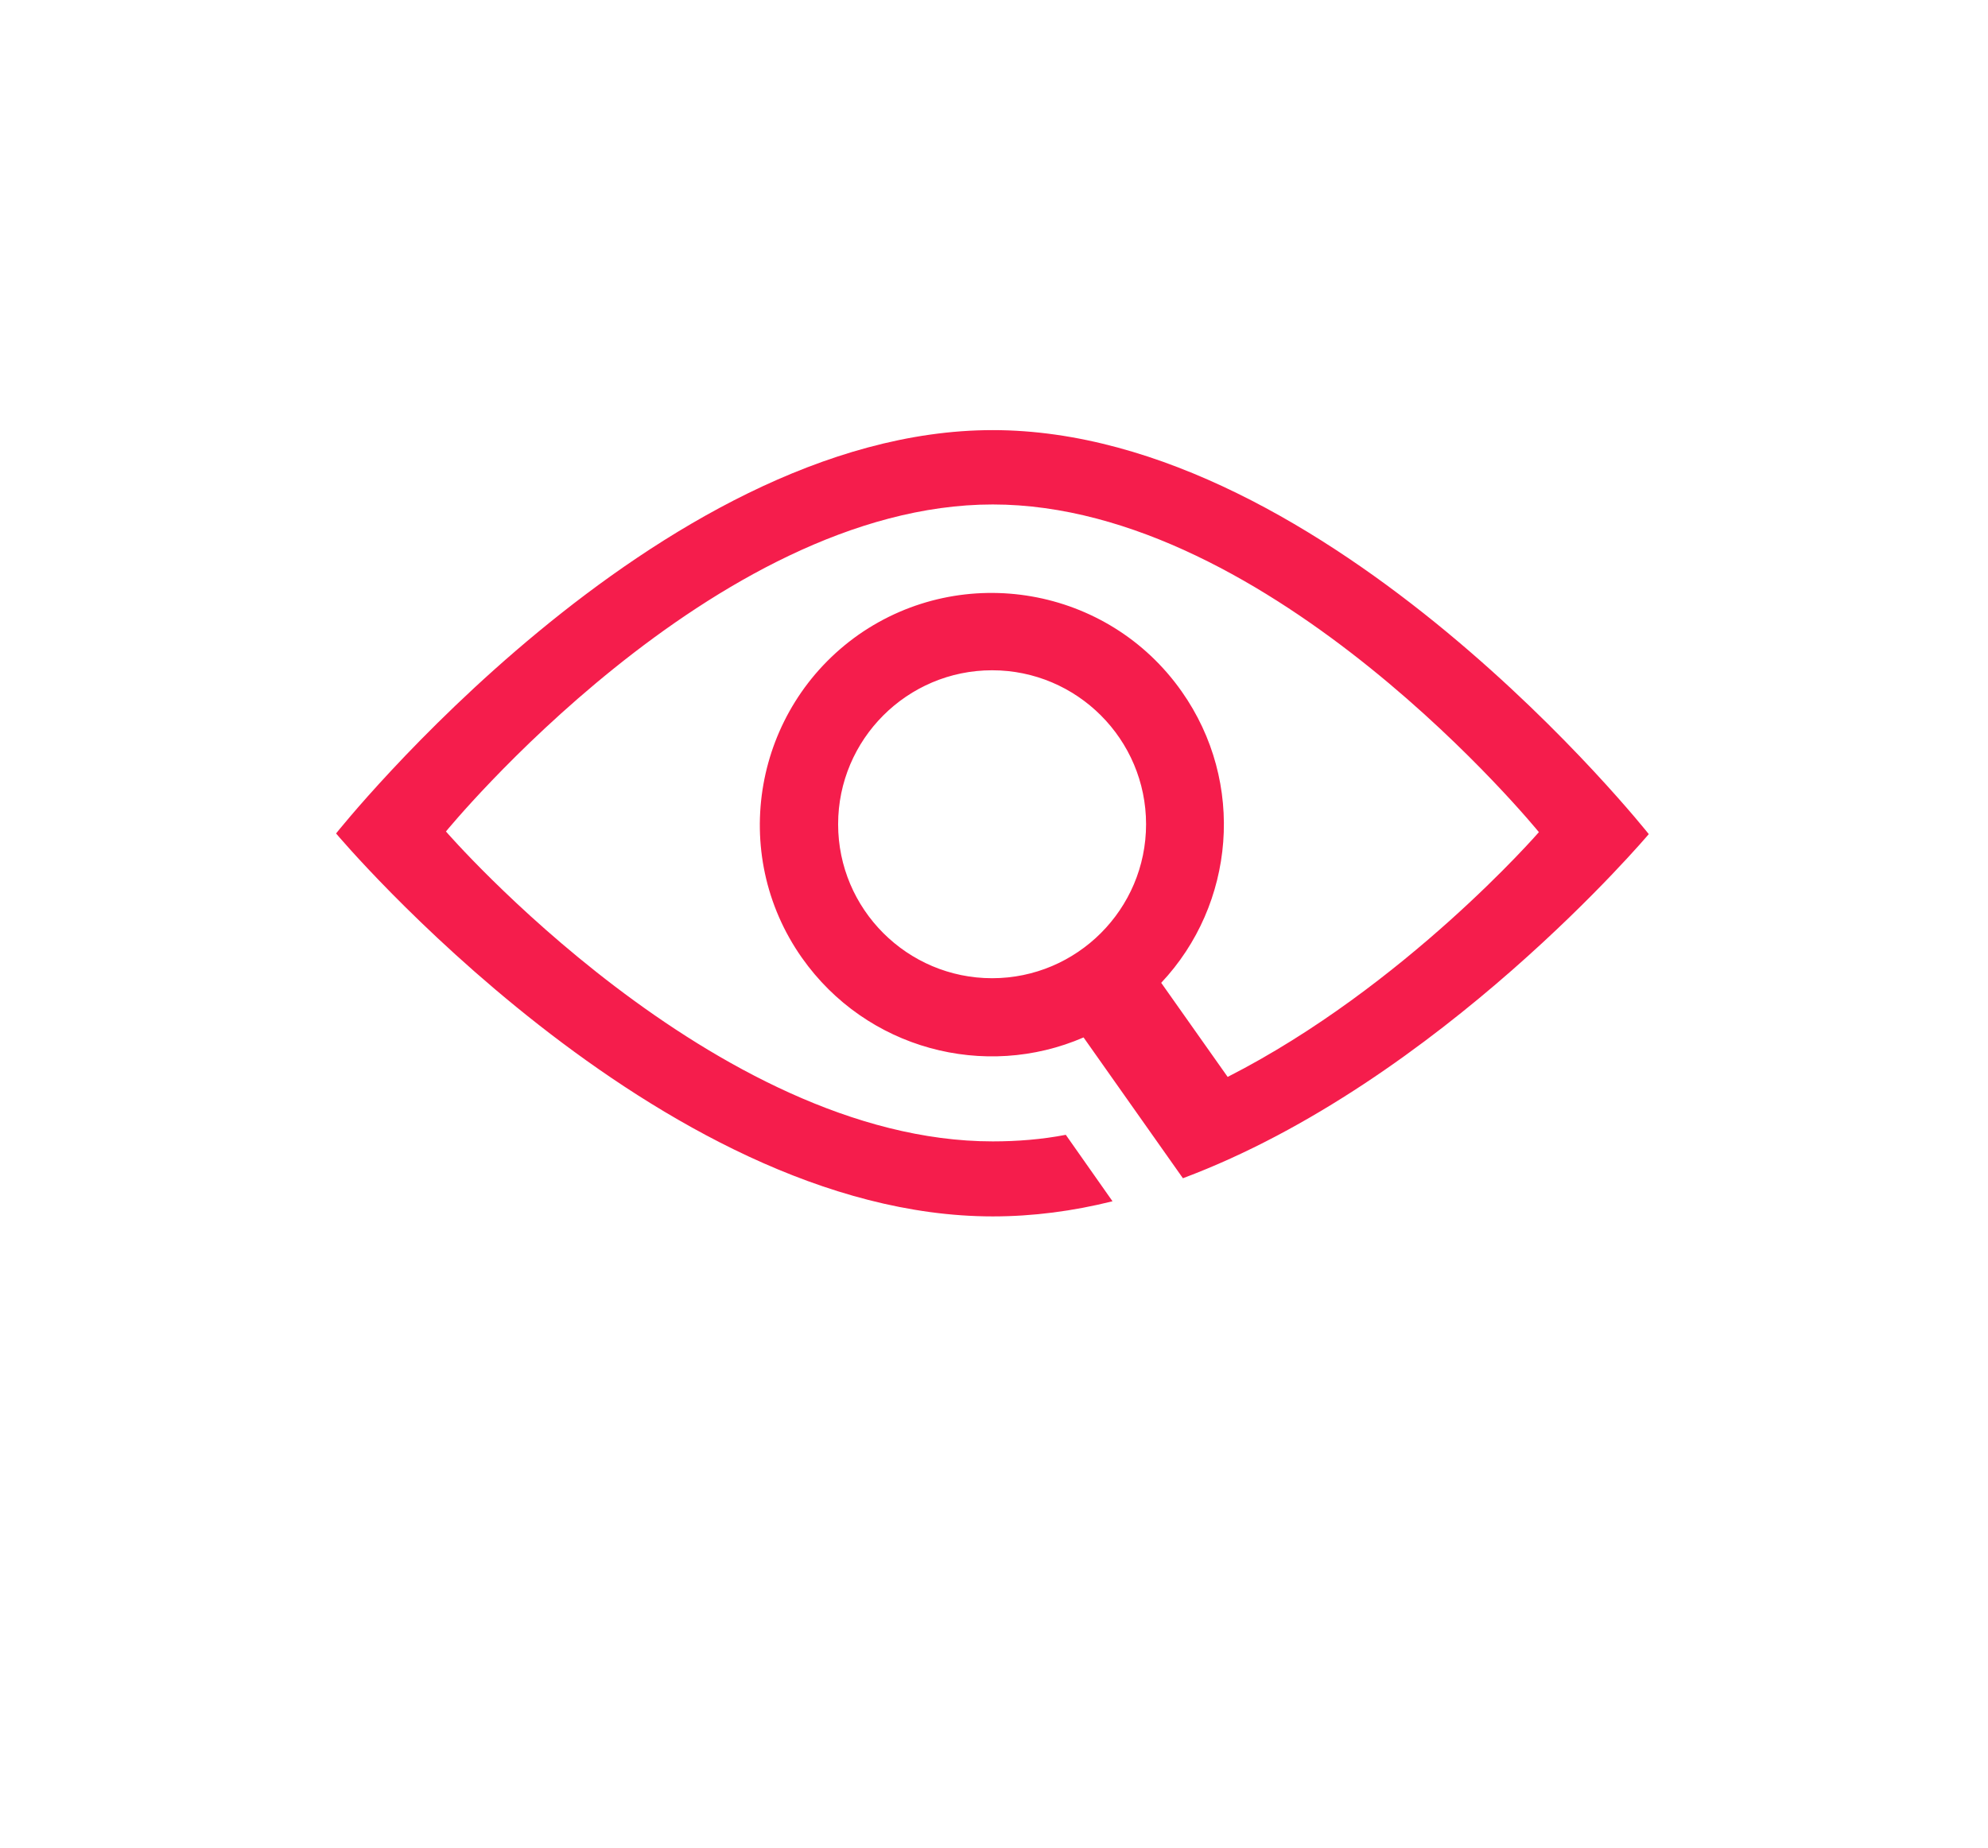 <?xml version="1.0" encoding="UTF-8" standalone="no"?>
<!DOCTYPE svg PUBLIC "-//W3C//DTD SVG 1.1//EN" "http://www.w3.org/Graphics/SVG/1.1/DTD/svg11.dtd">
<svg width="100%" height="100%" viewBox="0 0 71 66" version="1.1" xmlns="http://www.w3.org/2000/svg" xmlns:xlink="http://www.w3.org/1999/xlink" xml:space="preserve" xmlns:serif="http://www.serif.com/" style="fill-rule:evenodd;clip-rule:evenodd;stroke-linejoin:round;stroke-miterlimit:2;">
    <g transform="matrix(0.235,0,0,0.235,-4.659,-1.253)">
        <g id="Orders">
            <path d="M170.7,70.7C119.6,70.7 70.9,132 70.9,132C70.9,132 119.8,190.2 170.7,190.2C176.8,190.2 182.9,189.4 188.9,187.9L181.8,177.8C178.2,178.5 174.4,178.8 170.7,178.8C128.4,178.8 87.6,131.7 87.6,131.7C87.6,131.7 128.2,82 170.7,82C213.2,82 253.7,131.8 253.7,131.8C253.7,131.8 233.3,155.3 206.4,169L196.3,154.7C207.5,142.8 209.2,124.3 199.4,110.4C188.2,94.5 166.2,90.7 150.3,101.8C134.4,113 130.5,135 141.7,150.9C151.5,164.8 169.5,169.5 184.5,163L199.6,184.4C238.6,169.8 270.4,132.1 270.4,132.1C270.4,132.1 221.8,70.7 170.7,70.7ZM170.6,154C157.7,154 147.2,143.5 147.2,130.6C147.2,117.7 157.7,107.2 170.6,107.2C183.5,107.2 194,117.7 194,130.6C194,143.5 183.5,154 170.6,154Z" style="fill:rgb(245,29,76);fill-rule:nonzero;"/>
        </g>
    </g>
</svg>
